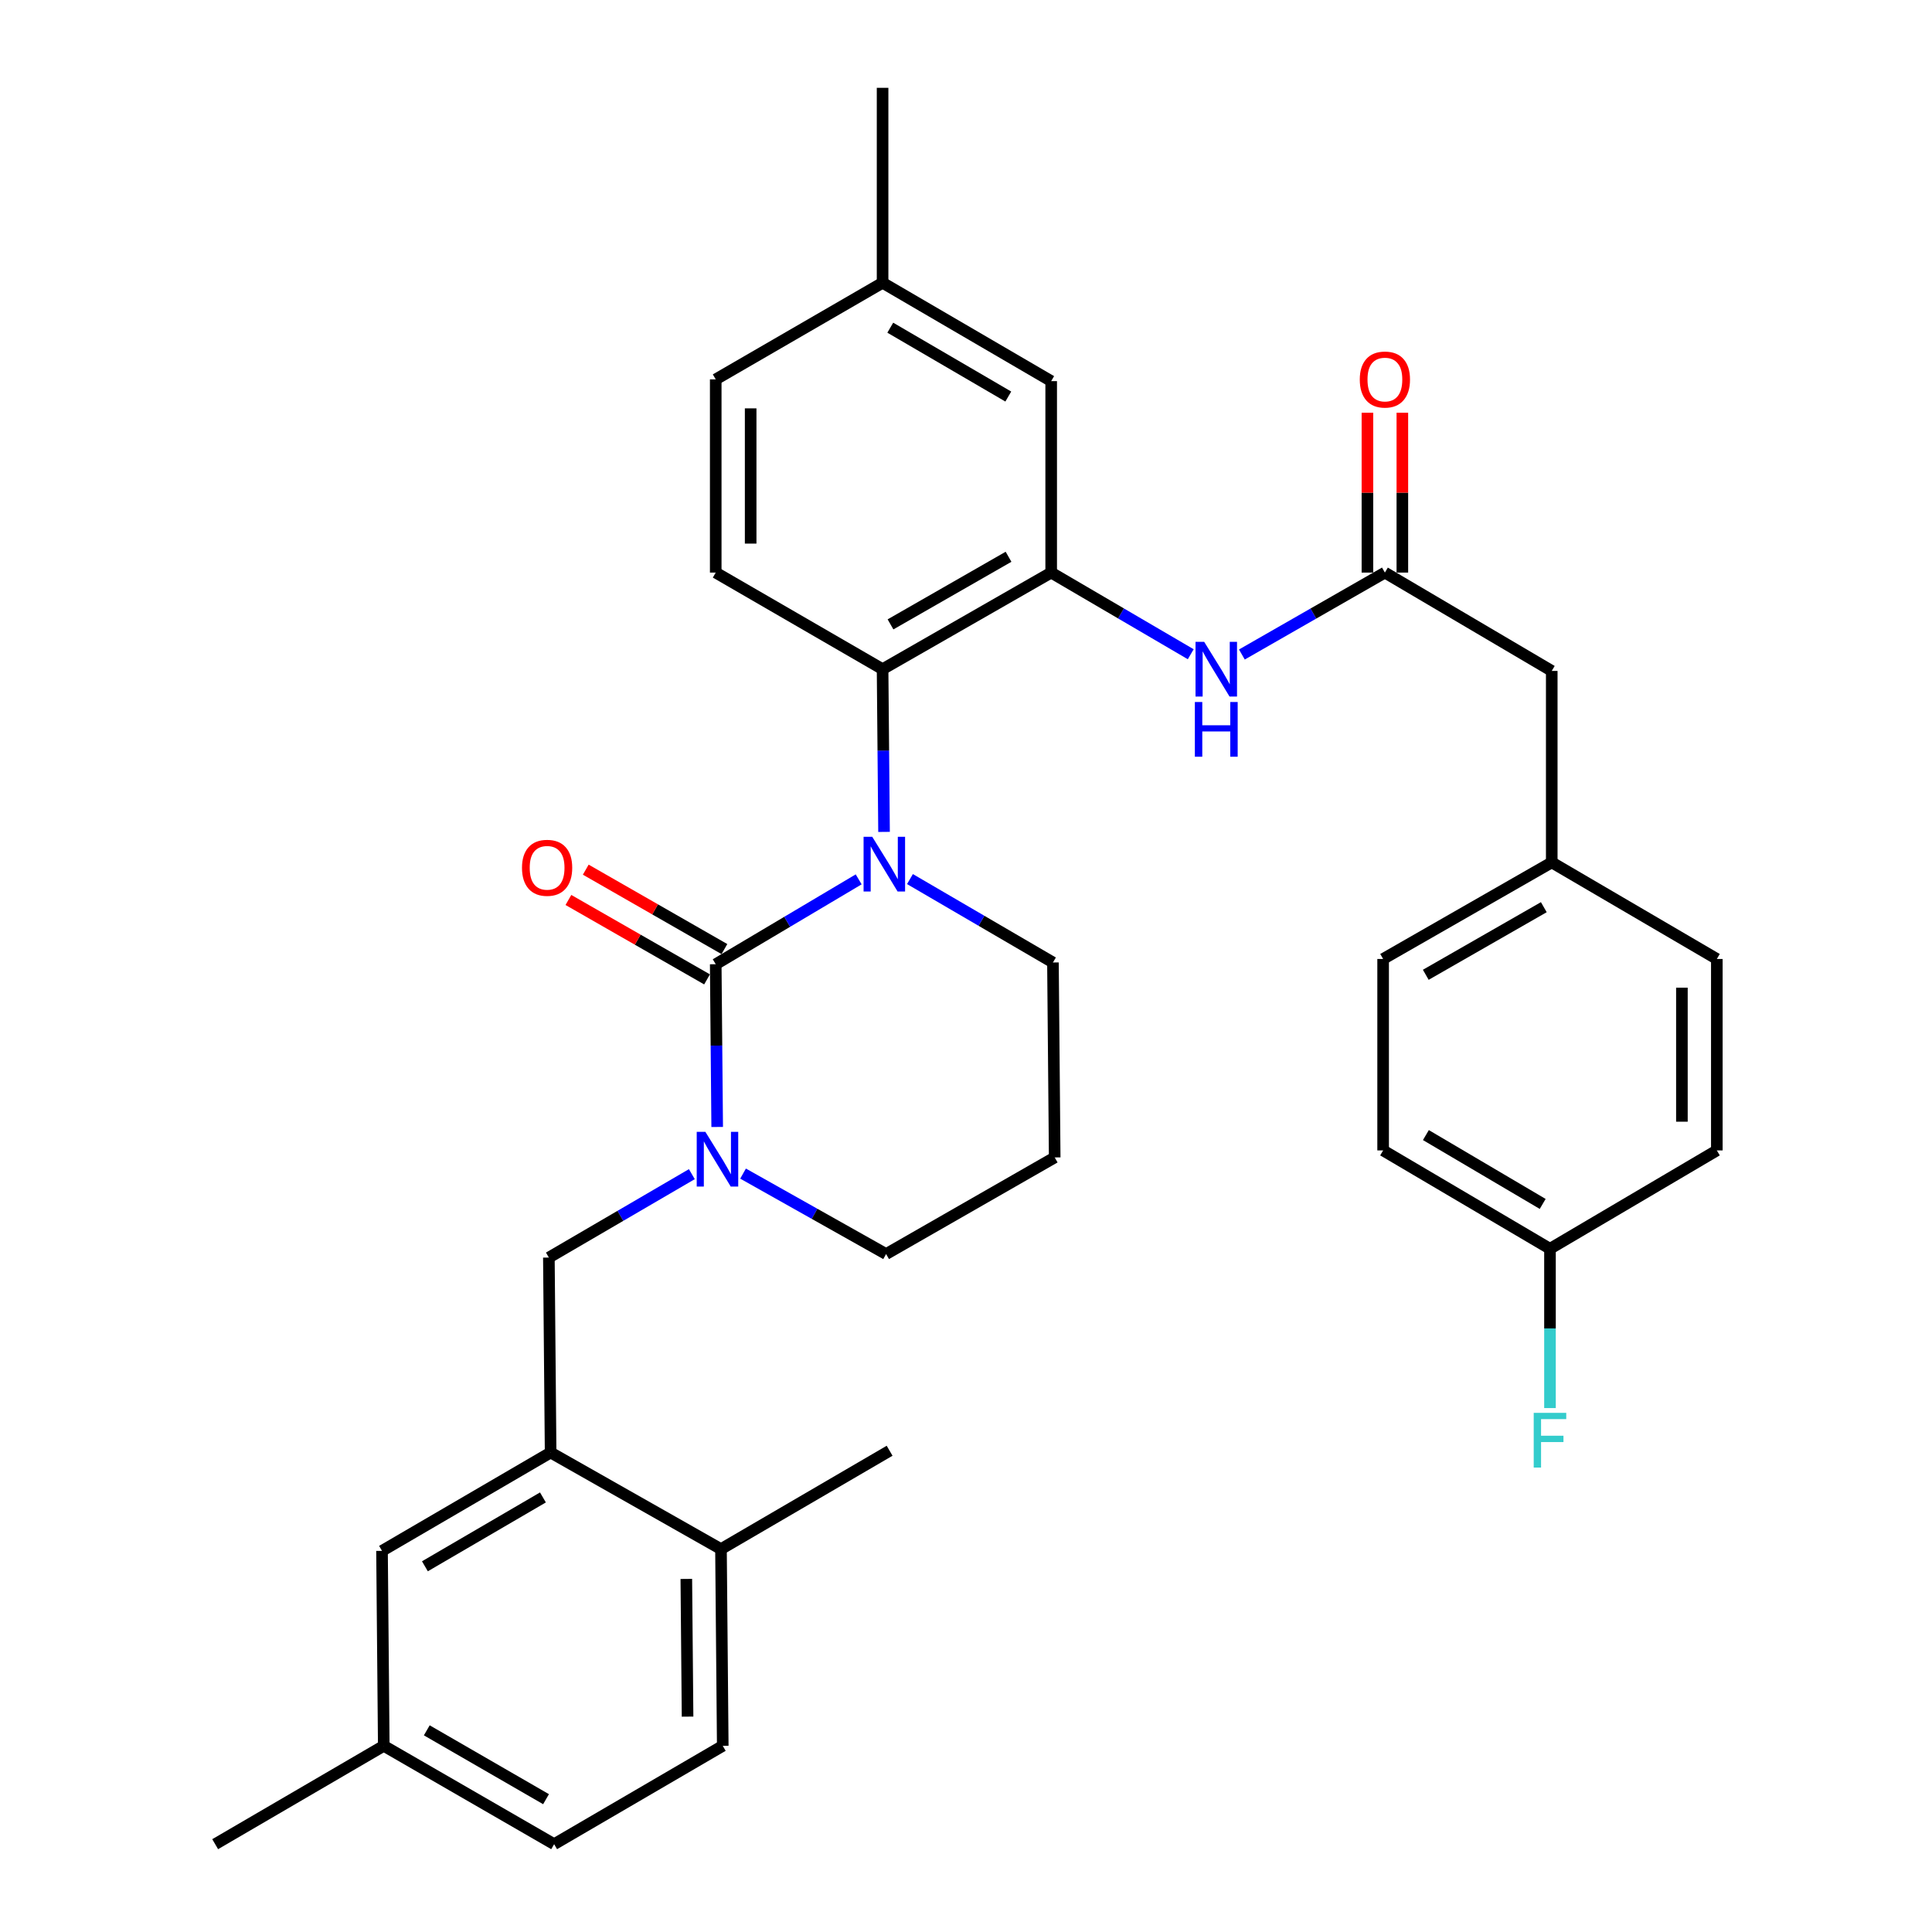 <?xml version='1.0' encoding='iso-8859-1'?>
<svg version='1.1' baseProfile='full'
              xmlns='http://www.w3.org/2000/svg'
                      xmlns:rdkit='http://www.rdkit.org/xml'
                      xmlns:xlink='http://www.w3.org/1999/xlink'
                  xml:space='preserve'
width='1000px' height='1000px' viewBox='0 0 1000 1000'>
<!-- END OF HEADER -->
<rect style='opacity:1.0;fill:#FFFFFF;stroke:none' width='1000' height='1000' x='0' y='0'> </rect>
<path class='bond-0' d='M 803.181,347.27 L 803.181,446.368' style='fill:none;fill-rule:evenodd;stroke:#000000;stroke-width:6px;stroke-linecap:butt;stroke-linejoin:miter;stroke-opacity:1' />
<path class='bond-1' d='M 803.181,347.27 L 716.818,296.37' style='fill:none;fill-rule:evenodd;stroke:#000000;stroke-width:6px;stroke-linecap:butt;stroke-linejoin:miter;stroke-opacity:1' />
<path class='bond-2' d='M 642.795,338.773 L 679.806,317.571' style='fill:none;fill-rule:evenodd;stroke:#0000FF;stroke-width:6px;stroke-linecap:butt;stroke-linejoin:miter;stroke-opacity:1' />
<path class='bond-2' d='M 679.806,317.571 L 716.818,296.37' style='fill:none;fill-rule:evenodd;stroke:#000000;stroke-width:6px;stroke-linecap:butt;stroke-linejoin:miter;stroke-opacity:1' />
<path class='bond-3' d='M 616.325,338.634 L 580.208,317.502' style='fill:none;fill-rule:evenodd;stroke:#0000FF;stroke-width:6px;stroke-linecap:butt;stroke-linejoin:miter;stroke-opacity:1' />
<path class='bond-3' d='M 580.208,317.502 L 544.091,296.37' style='fill:none;fill-rule:evenodd;stroke:#000000;stroke-width:6px;stroke-linecap:butt;stroke-linejoin:miter;stroke-opacity:1' />
<path class='bond-4' d='M 725.857,296.37 L 725.857,254.998' style='fill:none;fill-rule:evenodd;stroke:#000000;stroke-width:6px;stroke-linecap:butt;stroke-linejoin:miter;stroke-opacity:1' />
<path class='bond-4' d='M 725.857,254.998 L 725.857,213.627' style='fill:none;fill-rule:evenodd;stroke:#FF0000;stroke-width:6px;stroke-linecap:butt;stroke-linejoin:miter;stroke-opacity:1' />
<path class='bond-4' d='M 707.778,296.37 L 707.778,254.998' style='fill:none;fill-rule:evenodd;stroke:#000000;stroke-width:6px;stroke-linecap:butt;stroke-linejoin:miter;stroke-opacity:1' />
<path class='bond-4' d='M 707.778,254.998 L 707.778,213.627' style='fill:none;fill-rule:evenodd;stroke:#FF0000;stroke-width:6px;stroke-linecap:butt;stroke-linejoin:miter;stroke-opacity:1' />
<path class='bond-5' d='M 803.181,446.368 L 715.904,496.364' style='fill:none;fill-rule:evenodd;stroke:#000000;stroke-width:6px;stroke-linecap:butt;stroke-linejoin:miter;stroke-opacity:1' />
<path class='bond-5' d='M 799.075,469.554 L 737.981,504.552' style='fill:none;fill-rule:evenodd;stroke:#000000;stroke-width:6px;stroke-linecap:butt;stroke-linejoin:miter;stroke-opacity:1' />
<path class='bond-6' d='M 803.181,446.368 L 888.63,496.364' style='fill:none;fill-rule:evenodd;stroke:#000000;stroke-width:6px;stroke-linecap:butt;stroke-linejoin:miter;stroke-opacity:1' />
<path class='bond-7' d='M 370.46,499.086 L 370.837,541.203' style='fill:none;fill-rule:evenodd;stroke:#000000;stroke-width:6px;stroke-linecap:butt;stroke-linejoin:miter;stroke-opacity:1' />
<path class='bond-7' d='M 370.837,541.203 L 371.214,583.319' style='fill:none;fill-rule:evenodd;stroke:#0000FF;stroke-width:6px;stroke-linecap:butt;stroke-linejoin:miter;stroke-opacity:1' />
<path class='bond-8' d='M 370.46,499.086 L 407.455,477.121' style='fill:none;fill-rule:evenodd;stroke:#000000;stroke-width:6px;stroke-linecap:butt;stroke-linejoin:miter;stroke-opacity:1' />
<path class='bond-8' d='M 407.455,477.121 L 444.45,455.155' style='fill:none;fill-rule:evenodd;stroke:#0000FF;stroke-width:6px;stroke-linecap:butt;stroke-linejoin:miter;stroke-opacity:1' />
<path class='bond-9' d='M 374.953,491.243 L 339.071,470.688' style='fill:none;fill-rule:evenodd;stroke:#000000;stroke-width:6px;stroke-linecap:butt;stroke-linejoin:miter;stroke-opacity:1' />
<path class='bond-9' d='M 339.071,470.688 L 303.19,450.134' style='fill:none;fill-rule:evenodd;stroke:#FF0000;stroke-width:6px;stroke-linecap:butt;stroke-linejoin:miter;stroke-opacity:1' />
<path class='bond-9' d='M 365.967,506.929 L 330.085,486.375' style='fill:none;fill-rule:evenodd;stroke:#000000;stroke-width:6px;stroke-linecap:butt;stroke-linejoin:miter;stroke-opacity:1' />
<path class='bond-9' d='M 330.085,486.375 L 294.204,465.821' style='fill:none;fill-rule:evenodd;stroke:#FF0000;stroke-width:6px;stroke-linecap:butt;stroke-linejoin:miter;stroke-opacity:1' />
<path class='bond-10' d='M 384.607,607.452 L 421.624,628.273' style='fill:none;fill-rule:evenodd;stroke:#0000FF;stroke-width:6px;stroke-linecap:butt;stroke-linejoin:miter;stroke-opacity:1' />
<path class='bond-10' d='M 421.624,628.273 L 458.641,649.095' style='fill:none;fill-rule:evenodd;stroke:#000000;stroke-width:6px;stroke-linecap:butt;stroke-linejoin:miter;stroke-opacity:1' />
<path class='bond-11' d='M 358.098,607.741 L 321.097,629.327' style='fill:none;fill-rule:evenodd;stroke:#0000FF;stroke-width:6px;stroke-linecap:butt;stroke-linejoin:miter;stroke-opacity:1' />
<path class='bond-11' d='M 321.097,629.327 L 284.096,650.913' style='fill:none;fill-rule:evenodd;stroke:#000000;stroke-width:6px;stroke-linecap:butt;stroke-linejoin:miter;stroke-opacity:1' />
<path class='bond-12' d='M 458.641,649.095 L 545.909,599.088' style='fill:none;fill-rule:evenodd;stroke:#000000;stroke-width:6px;stroke-linecap:butt;stroke-linejoin:miter;stroke-opacity:1' />
<path class='bond-13' d='M 545.909,599.088 L 545.005,498.182' style='fill:none;fill-rule:evenodd;stroke:#000000;stroke-width:6px;stroke-linecap:butt;stroke-linejoin:miter;stroke-opacity:1' />
<path class='bond-14' d='M 545.005,498.182 L 507.999,476.596' style='fill:none;fill-rule:evenodd;stroke:#000000;stroke-width:6px;stroke-linecap:butt;stroke-linejoin:miter;stroke-opacity:1' />
<path class='bond-14' d='M 507.999,476.596 L 470.993,455.01' style='fill:none;fill-rule:evenodd;stroke:#0000FF;stroke-width:6px;stroke-linecap:butt;stroke-linejoin:miter;stroke-opacity:1' />
<path class='bond-15' d='M 457.578,430.589 L 457.201,388.477' style='fill:none;fill-rule:evenodd;stroke:#0000FF;stroke-width:6px;stroke-linecap:butt;stroke-linejoin:miter;stroke-opacity:1' />
<path class='bond-15' d='M 457.201,388.477 L 456.823,346.366' style='fill:none;fill-rule:evenodd;stroke:#000000;stroke-width:6px;stroke-linecap:butt;stroke-linejoin:miter;stroke-opacity:1' />
<path class='bond-16' d='M 198.637,903.635 L 286.818,954.545' style='fill:none;fill-rule:evenodd;stroke:#000000;stroke-width:6px;stroke-linecap:butt;stroke-linejoin:miter;stroke-opacity:1' />
<path class='bond-16' d='M 220.903,895.616 L 282.63,931.253' style='fill:none;fill-rule:evenodd;stroke:#000000;stroke-width:6px;stroke-linecap:butt;stroke-linejoin:miter;stroke-opacity:1' />
<path class='bond-17' d='M 198.637,903.635 L 197.733,802.729' style='fill:none;fill-rule:evenodd;stroke:#000000;stroke-width:6px;stroke-linecap:butt;stroke-linejoin:miter;stroke-opacity:1' />
<path class='bond-18' d='M 198.637,903.635 L 111.37,954.545' style='fill:none;fill-rule:evenodd;stroke:#000000;stroke-width:6px;stroke-linecap:butt;stroke-linejoin:miter;stroke-opacity:1' />
<path class='bond-19' d='M 286.818,954.545 L 374.096,903.635' style='fill:none;fill-rule:evenodd;stroke:#000000;stroke-width:6px;stroke-linecap:butt;stroke-linejoin:miter;stroke-opacity:1' />
<path class='bond-20' d='M 544.091,197.271 L 456.823,146.361' style='fill:none;fill-rule:evenodd;stroke:#000000;stroke-width:6px;stroke-linecap:butt;stroke-linejoin:miter;stroke-opacity:1' />
<path class='bond-20' d='M 521.891,205.25 L 460.804,169.613' style='fill:none;fill-rule:evenodd;stroke:#000000;stroke-width:6px;stroke-linecap:butt;stroke-linejoin:miter;stroke-opacity:1' />
<path class='bond-21' d='M 544.091,197.271 L 544.091,296.37' style='fill:none;fill-rule:evenodd;stroke:#000000;stroke-width:6px;stroke-linecap:butt;stroke-linejoin:miter;stroke-opacity:1' />
<path class='bond-22' d='M 456.823,146.361 L 370.46,196.367' style='fill:none;fill-rule:evenodd;stroke:#000000;stroke-width:6px;stroke-linecap:butt;stroke-linejoin:miter;stroke-opacity:1' />
<path class='bond-23' d='M 456.823,146.361 L 456.823,45.455' style='fill:none;fill-rule:evenodd;stroke:#000000;stroke-width:6px;stroke-linecap:butt;stroke-linejoin:miter;stroke-opacity:1' />
<path class='bond-24' d='M 370.46,196.367 L 370.46,296.37' style='fill:none;fill-rule:evenodd;stroke:#000000;stroke-width:6px;stroke-linecap:butt;stroke-linejoin:miter;stroke-opacity:1' />
<path class='bond-24' d='M 388.538,211.367 L 388.538,281.369' style='fill:none;fill-rule:evenodd;stroke:#000000;stroke-width:6px;stroke-linecap:butt;stroke-linejoin:miter;stroke-opacity:1' />
<path class='bond-25' d='M 370.46,296.37 L 456.823,346.366' style='fill:none;fill-rule:evenodd;stroke:#000000;stroke-width:6px;stroke-linecap:butt;stroke-linejoin:miter;stroke-opacity:1' />
<path class='bond-26' d='M 456.823,346.366 L 544.091,296.37' style='fill:none;fill-rule:evenodd;stroke:#000000;stroke-width:6px;stroke-linecap:butt;stroke-linejoin:miter;stroke-opacity:1' />
<path class='bond-26' d='M 460.927,323.18 L 522.014,288.183' style='fill:none;fill-rule:evenodd;stroke:#000000;stroke-width:6px;stroke-linecap:butt;stroke-linejoin:miter;stroke-opacity:1' />
<path class='bond-27' d='M 374.096,903.635 L 373.182,801.815' style='fill:none;fill-rule:evenodd;stroke:#000000;stroke-width:6px;stroke-linecap:butt;stroke-linejoin:miter;stroke-opacity:1' />
<path class='bond-27' d='M 355.881,888.525 L 355.241,817.25' style='fill:none;fill-rule:evenodd;stroke:#000000;stroke-width:6px;stroke-linecap:butt;stroke-linejoin:miter;stroke-opacity:1' />
<path class='bond-28' d='M 373.182,801.815 L 285,751.819' style='fill:none;fill-rule:evenodd;stroke:#000000;stroke-width:6px;stroke-linecap:butt;stroke-linejoin:miter;stroke-opacity:1' />
<path class='bond-29' d='M 373.182,801.815 L 460.459,750.905' style='fill:none;fill-rule:evenodd;stroke:#000000;stroke-width:6px;stroke-linecap:butt;stroke-linejoin:miter;stroke-opacity:1' />
<path class='bond-30' d='M 285,751.819 L 197.733,802.729' style='fill:none;fill-rule:evenodd;stroke:#000000;stroke-width:6px;stroke-linecap:butt;stroke-linejoin:miter;stroke-opacity:1' />
<path class='bond-30' d='M 281.02,775.071 L 219.933,810.708' style='fill:none;fill-rule:evenodd;stroke:#000000;stroke-width:6px;stroke-linecap:butt;stroke-linejoin:miter;stroke-opacity:1' />
<path class='bond-31' d='M 285,751.819 L 284.096,650.913' style='fill:none;fill-rule:evenodd;stroke:#000000;stroke-width:6px;stroke-linecap:butt;stroke-linejoin:miter;stroke-opacity:1' />
<path class='bond-32' d='M 715.904,496.364 L 715.904,595.453' style='fill:none;fill-rule:evenodd;stroke:#000000;stroke-width:6px;stroke-linecap:butt;stroke-linejoin:miter;stroke-opacity:1' />
<path class='bond-33' d='M 715.904,595.453 L 802.267,646.363' style='fill:none;fill-rule:evenodd;stroke:#000000;stroke-width:6px;stroke-linecap:butt;stroke-linejoin:miter;stroke-opacity:1' />
<path class='bond-33' d='M 738.039,587.516 L 798.493,623.153' style='fill:none;fill-rule:evenodd;stroke:#000000;stroke-width:6px;stroke-linecap:butt;stroke-linejoin:miter;stroke-opacity:1' />
<path class='bond-34' d='M 802.267,646.363 L 888.63,595.453' style='fill:none;fill-rule:evenodd;stroke:#000000;stroke-width:6px;stroke-linecap:butt;stroke-linejoin:miter;stroke-opacity:1' />
<path class='bond-35' d='M 802.267,646.363 L 802.267,687.588' style='fill:none;fill-rule:evenodd;stroke:#000000;stroke-width:6px;stroke-linecap:butt;stroke-linejoin:miter;stroke-opacity:1' />
<path class='bond-35' d='M 802.267,687.588 L 802.267,728.814' style='fill:none;fill-rule:evenodd;stroke:#33CCCC;stroke-width:6px;stroke-linecap:butt;stroke-linejoin:miter;stroke-opacity:1' />
<path class='bond-36' d='M 888.63,595.453 L 888.63,496.364' style='fill:none;fill-rule:evenodd;stroke:#000000;stroke-width:6px;stroke-linecap:butt;stroke-linejoin:miter;stroke-opacity:1' />
<path class='bond-36' d='M 870.552,580.589 L 870.552,511.228' style='fill:none;fill-rule:evenodd;stroke:#000000;stroke-width:6px;stroke-linecap:butt;stroke-linejoin:miter;stroke-opacity:1' />
<path  class='atom-1' d='M 623.28 332.206
L 632.56 347.206
Q 633.48 348.686, 634.96 351.366
Q 636.44 354.046, 636.52 354.206
L 636.52 332.206
L 640.28 332.206
L 640.28 360.526
L 636.4 360.526
L 626.44 344.126
Q 625.28 342.206, 624.04 340.006
Q 622.84 337.806, 622.48 337.126
L 622.48 360.526
L 618.8 360.526
L 618.8 332.206
L 623.28 332.206
' fill='#0000FF'/>
<path  class='atom-1' d='M 618.46 363.358
L 622.3 363.358
L 622.3 375.398
L 636.78 375.398
L 636.78 363.358
L 640.62 363.358
L 640.62 391.678
L 636.78 391.678
L 636.78 378.598
L 622.3 378.598
L 622.3 391.678
L 618.46 391.678
L 618.46 363.358
' fill='#0000FF'/>
<path  class='atom-3' d='M 703.818 196.447
Q 703.818 189.647, 707.178 185.847
Q 710.538 182.047, 716.818 182.047
Q 723.098 182.047, 726.458 185.847
Q 729.818 189.647, 729.818 196.447
Q 729.818 203.327, 726.418 207.247
Q 723.018 211.127, 716.818 211.127
Q 710.578 211.127, 707.178 207.247
Q 703.818 203.367, 703.818 196.447
M 716.818 207.927
Q 721.138 207.927, 723.458 205.047
Q 725.818 202.127, 725.818 196.447
Q 725.818 190.887, 723.458 188.087
Q 721.138 185.247, 716.818 185.247
Q 712.498 185.247, 710.138 188.047
Q 707.818 190.847, 707.818 196.447
Q 707.818 202.167, 710.138 205.047
Q 712.498 207.927, 716.818 207.927
' fill='#FF0000'/>
<path  class='atom-6' d='M 365.104 585.842
L 374.384 600.842
Q 375.304 602.322, 376.784 605.002
Q 378.264 607.682, 378.344 607.842
L 378.344 585.842
L 382.104 585.842
L 382.104 614.162
L 378.224 614.162
L 368.264 597.762
Q 367.104 595.842, 365.864 593.642
Q 364.664 591.442, 364.304 590.762
L 364.304 614.162
L 360.624 614.162
L 360.624 585.842
L 365.104 585.842
' fill='#0000FF'/>
<path  class='atom-10' d='M 451.467 433.112
L 460.747 448.112
Q 461.667 449.592, 463.147 452.272
Q 464.627 454.952, 464.707 455.112
L 464.707 433.112
L 468.467 433.112
L 468.467 461.432
L 464.587 461.432
L 454.627 445.032
Q 453.467 443.112, 452.227 440.912
Q 451.027 438.712, 450.667 438.032
L 450.667 461.432
L 446.987 461.432
L 446.987 433.112
L 451.467 433.112
' fill='#0000FF'/>
<path  class='atom-12' d='M 270.182 449.17
Q 270.182 442.37, 273.542 438.57
Q 276.902 434.77, 283.182 434.77
Q 289.462 434.77, 292.822 438.57
Q 296.182 442.37, 296.182 449.17
Q 296.182 456.05, 292.782 459.97
Q 289.382 463.85, 283.182 463.85
Q 276.942 463.85, 273.542 459.97
Q 270.182 456.09, 270.182 449.17
M 283.182 460.65
Q 287.502 460.65, 289.822 457.77
Q 292.182 454.85, 292.182 449.17
Q 292.182 443.61, 289.822 440.81
Q 287.502 437.97, 283.182 437.97
Q 278.862 437.97, 276.502 440.77
Q 274.182 443.57, 274.182 449.17
Q 274.182 454.89, 276.502 457.77
Q 278.862 460.65, 283.182 460.65
' fill='#FF0000'/>
<path  class='atom-33' d='M 793.847 731.291
L 810.687 731.291
L 810.687 734.531
L 797.647 734.531
L 797.647 743.131
L 809.247 743.131
L 809.247 746.411
L 797.647 746.411
L 797.647 759.611
L 793.847 759.611
L 793.847 731.291
' fill='#33CCCC'/>
</svg>
